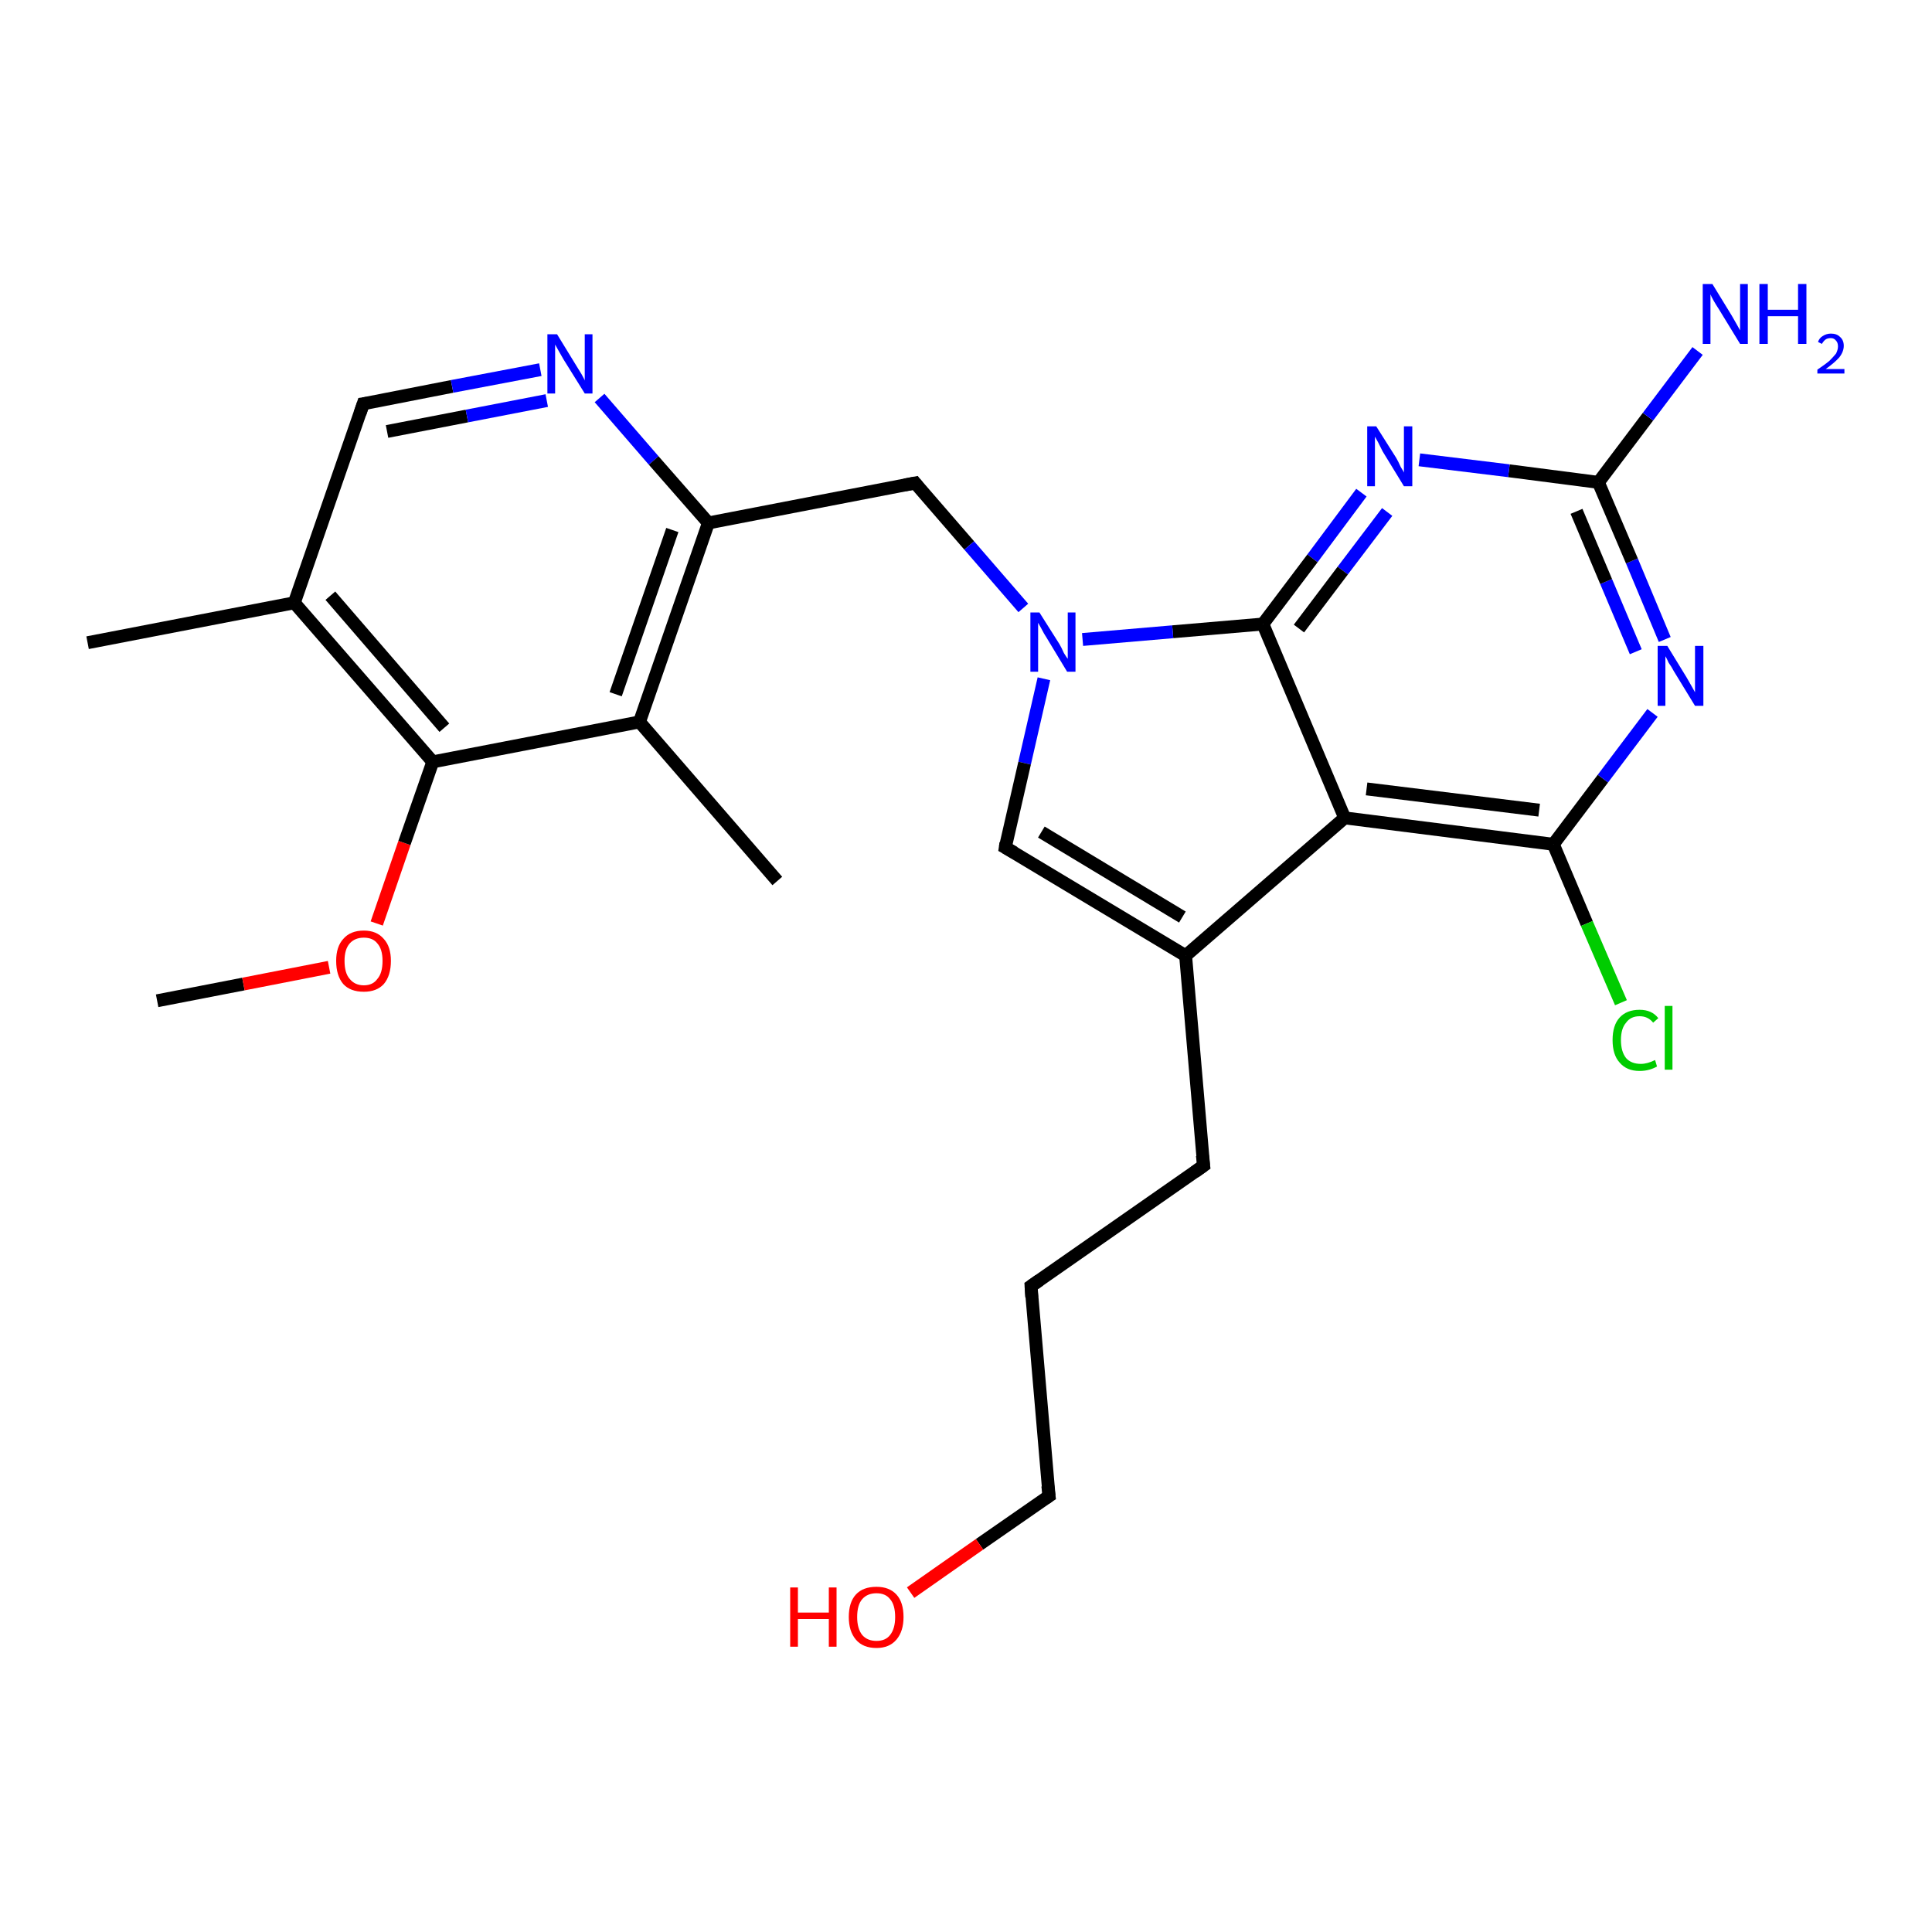 <?xml version='1.0' encoding='iso-8859-1'?>
<svg version='1.1' baseProfile='full'
              xmlns='http://www.w3.org/2000/svg'
                      xmlns:rdkit='http://www.rdkit.org/xml'
                      xmlns:xlink='http://www.w3.org/1999/xlink'
                  xml:space='preserve'
width='300px' height='300px' viewBox='0 0 300 300'>
<!-- END OF HEADER -->
<rect style='opacity:1.0;fill:#FFFFFF;stroke:none' width='300.0' height='300.0' x='0.0' y='0.0'> </rect>
<path class='bond-0 atom-0 atom-1' d='M 24.4,155.4 L 37.8,152.8' style='fill:none;fill-rule:evenodd;stroke:#000000;stroke-width:2.0px;stroke-linecap:butt;stroke-linejoin:miter;stroke-opacity:1' />
<path class='bond-0 atom-0 atom-1' d='M 37.8,152.8 L 51.1,150.2' style='fill:none;fill-rule:evenodd;stroke:#FF0000;stroke-width:2.0px;stroke-linecap:butt;stroke-linejoin:miter;stroke-opacity:1' />
<path class='bond-1 atom-1 atom-2' d='M 58.5,143.4 L 62.8,130.9' style='fill:none;fill-rule:evenodd;stroke:#FF0000;stroke-width:2.0px;stroke-linecap:butt;stroke-linejoin:miter;stroke-opacity:1' />
<path class='bond-1 atom-1 atom-2' d='M 62.8,130.9 L 67.2,118.3' style='fill:none;fill-rule:evenodd;stroke:#000000;stroke-width:2.0px;stroke-linecap:butt;stroke-linejoin:miter;stroke-opacity:1' />
<path class='bond-2 atom-2 atom-3' d='M 67.2,118.3 L 45.7,93.6' style='fill:none;fill-rule:evenodd;stroke:#000000;stroke-width:2.0px;stroke-linecap:butt;stroke-linejoin:miter;stroke-opacity:1' />
<path class='bond-2 atom-2 atom-3' d='M 69.0,113.0 L 51.3,92.5' style='fill:none;fill-rule:evenodd;stroke:#000000;stroke-width:2.0px;stroke-linecap:butt;stroke-linejoin:miter;stroke-opacity:1' />
<path class='bond-3 atom-3 atom-4' d='M 45.7,93.6 L 13.6,99.8' style='fill:none;fill-rule:evenodd;stroke:#000000;stroke-width:2.0px;stroke-linecap:butt;stroke-linejoin:miter;stroke-opacity:1' />
<path class='bond-4 atom-3 atom-5' d='M 45.7,93.6 L 56.4,62.7' style='fill:none;fill-rule:evenodd;stroke:#000000;stroke-width:2.0px;stroke-linecap:butt;stroke-linejoin:miter;stroke-opacity:1' />
<path class='bond-5 atom-5 atom-6' d='M 56.4,62.7 L 70.2,60.0' style='fill:none;fill-rule:evenodd;stroke:#000000;stroke-width:2.0px;stroke-linecap:butt;stroke-linejoin:miter;stroke-opacity:1' />
<path class='bond-5 atom-5 atom-6' d='M 70.2,60.0 L 83.9,57.4' style='fill:none;fill-rule:evenodd;stroke:#0000FF;stroke-width:2.0px;stroke-linecap:butt;stroke-linejoin:miter;stroke-opacity:1' />
<path class='bond-5 atom-5 atom-6' d='M 60.1,67.0 L 72.5,64.6' style='fill:none;fill-rule:evenodd;stroke:#000000;stroke-width:2.0px;stroke-linecap:butt;stroke-linejoin:miter;stroke-opacity:1' />
<path class='bond-5 atom-5 atom-6' d='M 72.5,64.6 L 84.9,62.2' style='fill:none;fill-rule:evenodd;stroke:#0000FF;stroke-width:2.0px;stroke-linecap:butt;stroke-linejoin:miter;stroke-opacity:1' />
<path class='bond-6 atom-6 atom-7' d='M 93.1,61.8 L 101.5,71.5' style='fill:none;fill-rule:evenodd;stroke:#0000FF;stroke-width:2.0px;stroke-linecap:butt;stroke-linejoin:miter;stroke-opacity:1' />
<path class='bond-6 atom-6 atom-7' d='M 101.5,71.5 L 110.0,81.2' style='fill:none;fill-rule:evenodd;stroke:#000000;stroke-width:2.0px;stroke-linecap:butt;stroke-linejoin:miter;stroke-opacity:1' />
<path class='bond-7 atom-7 atom-8' d='M 110.0,81.2 L 142.1,75.0' style='fill:none;fill-rule:evenodd;stroke:#000000;stroke-width:2.0px;stroke-linecap:butt;stroke-linejoin:miter;stroke-opacity:1' />
<path class='bond-8 atom-8 atom-9' d='M 142.1,75.0 L 150.5,84.7' style='fill:none;fill-rule:evenodd;stroke:#000000;stroke-width:2.0px;stroke-linecap:butt;stroke-linejoin:miter;stroke-opacity:1' />
<path class='bond-8 atom-8 atom-9' d='M 150.5,84.7 L 158.9,94.4' style='fill:none;fill-rule:evenodd;stroke:#0000FF;stroke-width:2.0px;stroke-linecap:butt;stroke-linejoin:miter;stroke-opacity:1' />
<path class='bond-9 atom-9 atom-10' d='M 162.1,105.4 L 159.1,118.5' style='fill:none;fill-rule:evenodd;stroke:#0000FF;stroke-width:2.0px;stroke-linecap:butt;stroke-linejoin:miter;stroke-opacity:1' />
<path class='bond-9 atom-9 atom-10' d='M 159.1,118.5 L 156.1,131.6' style='fill:none;fill-rule:evenodd;stroke:#000000;stroke-width:2.0px;stroke-linecap:butt;stroke-linejoin:miter;stroke-opacity:1' />
<path class='bond-10 atom-10 atom-11' d='M 156.1,131.6 L 184.1,148.4' style='fill:none;fill-rule:evenodd;stroke:#000000;stroke-width:2.0px;stroke-linecap:butt;stroke-linejoin:miter;stroke-opacity:1' />
<path class='bond-10 atom-10 atom-11' d='M 161.7,129.2 L 183.6,142.4' style='fill:none;fill-rule:evenodd;stroke:#000000;stroke-width:2.0px;stroke-linecap:butt;stroke-linejoin:miter;stroke-opacity:1' />
<path class='bond-11 atom-11 atom-12' d='M 184.1,148.4 L 186.9,181.0' style='fill:none;fill-rule:evenodd;stroke:#000000;stroke-width:2.0px;stroke-linecap:butt;stroke-linejoin:miter;stroke-opacity:1' />
<path class='bond-12 atom-12 atom-13' d='M 186.9,181.0 L 160.1,199.7' style='fill:none;fill-rule:evenodd;stroke:#000000;stroke-width:2.0px;stroke-linecap:butt;stroke-linejoin:miter;stroke-opacity:1' />
<path class='bond-13 atom-13 atom-14' d='M 160.1,199.7 L 162.9,232.3' style='fill:none;fill-rule:evenodd;stroke:#000000;stroke-width:2.0px;stroke-linecap:butt;stroke-linejoin:miter;stroke-opacity:1' />
<path class='bond-14 atom-14 atom-15' d='M 162.9,232.3 L 152.1,239.8' style='fill:none;fill-rule:evenodd;stroke:#000000;stroke-width:2.0px;stroke-linecap:butt;stroke-linejoin:miter;stroke-opacity:1' />
<path class='bond-14 atom-14 atom-15' d='M 152.1,239.8 L 141.4,247.3' style='fill:none;fill-rule:evenodd;stroke:#FF0000;stroke-width:2.0px;stroke-linecap:butt;stroke-linejoin:miter;stroke-opacity:1' />
<path class='bond-15 atom-11 atom-16' d='M 184.1,148.4 L 208.8,127.0' style='fill:none;fill-rule:evenodd;stroke:#000000;stroke-width:2.0px;stroke-linecap:butt;stroke-linejoin:miter;stroke-opacity:1' />
<path class='bond-16 atom-16 atom-17' d='M 208.8,127.0 L 241.2,131.1' style='fill:none;fill-rule:evenodd;stroke:#000000;stroke-width:2.0px;stroke-linecap:butt;stroke-linejoin:miter;stroke-opacity:1' />
<path class='bond-16 atom-16 atom-17' d='M 212.2,122.5 L 239.0,125.8' style='fill:none;fill-rule:evenodd;stroke:#000000;stroke-width:2.0px;stroke-linecap:butt;stroke-linejoin:miter;stroke-opacity:1' />
<path class='bond-17 atom-17 atom-18' d='M 241.2,131.1 L 246.4,143.4' style='fill:none;fill-rule:evenodd;stroke:#000000;stroke-width:2.0px;stroke-linecap:butt;stroke-linejoin:miter;stroke-opacity:1' />
<path class='bond-17 atom-17 atom-18' d='M 246.4,143.4 L 251.7,155.7' style='fill:none;fill-rule:evenodd;stroke:#00CC00;stroke-width:2.0px;stroke-linecap:butt;stroke-linejoin:miter;stroke-opacity:1' />
<path class='bond-18 atom-17 atom-19' d='M 241.2,131.1 L 248.9,120.9' style='fill:none;fill-rule:evenodd;stroke:#000000;stroke-width:2.0px;stroke-linecap:butt;stroke-linejoin:miter;stroke-opacity:1' />
<path class='bond-18 atom-17 atom-19' d='M 248.9,120.9 L 256.6,110.7' style='fill:none;fill-rule:evenodd;stroke:#0000FF;stroke-width:2.0px;stroke-linecap:butt;stroke-linejoin:miter;stroke-opacity:1' />
<path class='bond-19 atom-19 atom-20' d='M 258.5,99.3 L 253.4,87.1' style='fill:none;fill-rule:evenodd;stroke:#0000FF;stroke-width:2.0px;stroke-linecap:butt;stroke-linejoin:miter;stroke-opacity:1' />
<path class='bond-19 atom-19 atom-20' d='M 253.4,87.1 L 248.2,74.9' style='fill:none;fill-rule:evenodd;stroke:#000000;stroke-width:2.0px;stroke-linecap:butt;stroke-linejoin:miter;stroke-opacity:1' />
<path class='bond-19 atom-19 atom-20' d='M 254.0,101.2 L 249.4,90.3' style='fill:none;fill-rule:evenodd;stroke:#0000FF;stroke-width:2.0px;stroke-linecap:butt;stroke-linejoin:miter;stroke-opacity:1' />
<path class='bond-19 atom-19 atom-20' d='M 249.4,90.3 L 244.8,79.4' style='fill:none;fill-rule:evenodd;stroke:#000000;stroke-width:2.0px;stroke-linecap:butt;stroke-linejoin:miter;stroke-opacity:1' />
<path class='bond-20 atom-20 atom-21' d='M 248.2,74.9 L 255.9,64.7' style='fill:none;fill-rule:evenodd;stroke:#000000;stroke-width:2.0px;stroke-linecap:butt;stroke-linejoin:miter;stroke-opacity:1' />
<path class='bond-20 atom-20 atom-21' d='M 255.9,64.7 L 263.6,54.5' style='fill:none;fill-rule:evenodd;stroke:#0000FF;stroke-width:2.0px;stroke-linecap:butt;stroke-linejoin:miter;stroke-opacity:1' />
<path class='bond-21 atom-20 atom-22' d='M 248.2,74.9 L 234.3,73.1' style='fill:none;fill-rule:evenodd;stroke:#000000;stroke-width:2.0px;stroke-linecap:butt;stroke-linejoin:miter;stroke-opacity:1' />
<path class='bond-21 atom-20 atom-22' d='M 234.3,73.1 L 220.4,71.4' style='fill:none;fill-rule:evenodd;stroke:#0000FF;stroke-width:2.0px;stroke-linecap:butt;stroke-linejoin:miter;stroke-opacity:1' />
<path class='bond-22 atom-22 atom-23' d='M 211.4,76.5 L 203.8,86.7' style='fill:none;fill-rule:evenodd;stroke:#0000FF;stroke-width:2.0px;stroke-linecap:butt;stroke-linejoin:miter;stroke-opacity:1' />
<path class='bond-22 atom-22 atom-23' d='M 203.8,86.7 L 196.1,96.9' style='fill:none;fill-rule:evenodd;stroke:#000000;stroke-width:2.0px;stroke-linecap:butt;stroke-linejoin:miter;stroke-opacity:1' />
<path class='bond-22 atom-22 atom-23' d='M 215.4,79.5 L 208.5,88.6' style='fill:none;fill-rule:evenodd;stroke:#0000FF;stroke-width:2.0px;stroke-linecap:butt;stroke-linejoin:miter;stroke-opacity:1' />
<path class='bond-22 atom-22 atom-23' d='M 208.5,88.6 L 201.7,97.6' style='fill:none;fill-rule:evenodd;stroke:#000000;stroke-width:2.0px;stroke-linecap:butt;stroke-linejoin:miter;stroke-opacity:1' />
<path class='bond-23 atom-7 atom-24' d='M 110.0,81.2 L 99.3,112.1' style='fill:none;fill-rule:evenodd;stroke:#000000;stroke-width:2.0px;stroke-linecap:butt;stroke-linejoin:miter;stroke-opacity:1' />
<path class='bond-23 atom-7 atom-24' d='M 104.4,82.3 L 95.6,107.8' style='fill:none;fill-rule:evenodd;stroke:#000000;stroke-width:2.0px;stroke-linecap:butt;stroke-linejoin:miter;stroke-opacity:1' />
<path class='bond-24 atom-24 atom-25' d='M 99.3,112.1 L 120.7,136.8' style='fill:none;fill-rule:evenodd;stroke:#000000;stroke-width:2.0px;stroke-linecap:butt;stroke-linejoin:miter;stroke-opacity:1' />
<path class='bond-25 atom-24 atom-2' d='M 99.3,112.1 L 67.2,118.3' style='fill:none;fill-rule:evenodd;stroke:#000000;stroke-width:2.0px;stroke-linecap:butt;stroke-linejoin:miter;stroke-opacity:1' />
<path class='bond-26 atom-23 atom-9' d='M 196.1,96.9 L 182.1,98.1' style='fill:none;fill-rule:evenodd;stroke:#000000;stroke-width:2.0px;stroke-linecap:butt;stroke-linejoin:miter;stroke-opacity:1' />
<path class='bond-26 atom-23 atom-9' d='M 182.1,98.1 L 168.1,99.3' style='fill:none;fill-rule:evenodd;stroke:#0000FF;stroke-width:2.0px;stroke-linecap:butt;stroke-linejoin:miter;stroke-opacity:1' />
<path class='bond-27 atom-23 atom-16' d='M 196.1,96.9 L 208.8,127.0' style='fill:none;fill-rule:evenodd;stroke:#000000;stroke-width:2.0px;stroke-linecap:butt;stroke-linejoin:miter;stroke-opacity:1' />
<path d='M 55.9,64.2 L 56.4,62.7 L 57.1,62.6' style='fill:none;stroke:#000000;stroke-width:2.0px;stroke-linecap:butt;stroke-linejoin:miter;stroke-opacity:1;' />
<path d='M 140.5,75.3 L 142.1,75.0 L 142.5,75.5' style='fill:none;stroke:#000000;stroke-width:2.0px;stroke-linecap:butt;stroke-linejoin:miter;stroke-opacity:1;' />
<path d='M 156.2,130.9 L 156.1,131.6 L 157.5,132.4' style='fill:none;stroke:#000000;stroke-width:2.0px;stroke-linecap:butt;stroke-linejoin:miter;stroke-opacity:1;' />
<path d='M 186.7,179.4 L 186.9,181.0 L 185.5,182.0' style='fill:none;stroke:#000000;stroke-width:2.0px;stroke-linecap:butt;stroke-linejoin:miter;stroke-opacity:1;' />
<path d='M 161.4,198.8 L 160.1,199.7 L 160.2,201.4' style='fill:none;stroke:#000000;stroke-width:2.0px;stroke-linecap:butt;stroke-linejoin:miter;stroke-opacity:1;' />
<path d='M 162.7,230.7 L 162.9,232.3 L 162.3,232.7' style='fill:none;stroke:#000000;stroke-width:2.0px;stroke-linecap:butt;stroke-linejoin:miter;stroke-opacity:1;' />
<path class='atom-1' d='M 52.2 149.2
Q 52.2 147.0, 53.3 145.8
Q 54.4 144.5, 56.5 144.5
Q 58.5 144.5, 59.6 145.8
Q 60.7 147.0, 60.7 149.2
Q 60.7 151.5, 59.6 152.8
Q 58.5 154.0, 56.5 154.0
Q 54.4 154.0, 53.3 152.8
Q 52.2 151.5, 52.2 149.2
M 56.5 153.0
Q 57.9 153.0, 58.6 152.0
Q 59.4 151.1, 59.4 149.2
Q 59.4 147.4, 58.6 146.5
Q 57.9 145.6, 56.5 145.6
Q 55.1 145.6, 54.3 146.5
Q 53.5 147.4, 53.5 149.2
Q 53.5 151.1, 54.3 152.0
Q 55.1 153.0, 56.5 153.0
' fill='#FF0000'/>
<path class='atom-6' d='M 86.5 51.9
L 89.5 56.8
Q 89.8 57.3, 90.3 58.1
Q 90.8 59.0, 90.8 59.1
L 90.8 51.9
L 92.0 51.9
L 92.0 61.1
L 90.8 61.1
L 87.5 55.8
Q 87.1 55.1, 86.7 54.4
Q 86.3 53.7, 86.2 53.5
L 86.2 61.1
L 85.0 61.1
L 85.0 51.9
L 86.5 51.9
' fill='#0000FF'/>
<path class='atom-9' d='M 161.4 95.1
L 164.5 100.0
Q 164.8 100.5, 165.2 101.4
Q 165.7 102.2, 165.8 102.3
L 165.8 95.1
L 167.0 95.1
L 167.0 104.3
L 165.7 104.3
L 162.5 99.0
Q 162.1 98.4, 161.7 97.6
Q 161.3 96.9, 161.2 96.7
L 161.2 104.3
L 160.0 104.3
L 160.0 95.1
L 161.4 95.1
' fill='#0000FF'/>
<path class='atom-15' d='M 122.7 246.5
L 123.9 246.5
L 123.9 250.4
L 128.7 250.4
L 128.7 246.5
L 129.9 246.5
L 129.9 255.7
L 128.7 255.7
L 128.7 251.4
L 123.9 251.4
L 123.9 255.7
L 122.7 255.7
L 122.7 246.5
' fill='#FF0000'/>
<path class='atom-15' d='M 131.8 251.1
Q 131.8 248.8, 132.9 247.6
Q 134.0 246.4, 136.1 246.4
Q 138.1 246.4, 139.2 247.6
Q 140.3 248.8, 140.3 251.1
Q 140.3 253.3, 139.2 254.6
Q 138.1 255.9, 136.1 255.9
Q 134.0 255.9, 132.9 254.6
Q 131.8 253.3, 131.8 251.1
M 136.1 254.8
Q 137.5 254.8, 138.2 253.9
Q 139.0 252.9, 139.0 251.1
Q 139.0 249.2, 138.2 248.3
Q 137.5 247.4, 136.1 247.4
Q 134.7 247.4, 133.9 248.3
Q 133.1 249.2, 133.1 251.1
Q 133.1 252.9, 133.9 253.9
Q 134.7 254.8, 136.1 254.8
' fill='#FF0000'/>
<path class='atom-18' d='M 250.4 161.5
Q 250.4 159.2, 251.5 158.0
Q 252.6 156.8, 254.6 156.8
Q 256.5 156.8, 257.5 158.1
L 256.7 158.8
Q 255.9 157.8, 254.6 157.8
Q 253.2 157.8, 252.5 158.8
Q 251.7 159.7, 251.7 161.5
Q 251.7 163.3, 252.5 164.3
Q 253.3 165.2, 254.8 165.2
Q 255.8 165.2, 257.0 164.6
L 257.3 165.6
Q 256.8 165.9, 256.1 166.1
Q 255.4 166.3, 254.6 166.3
Q 252.6 166.3, 251.5 165.0
Q 250.4 163.8, 250.4 161.5
' fill='#00CC00'/>
<path class='atom-18' d='M 258.5 156.2
L 259.7 156.2
L 259.7 166.1
L 258.5 166.1
L 258.5 156.2
' fill='#00CC00'/>
<path class='atom-19' d='M 258.9 100.3
L 261.9 105.2
Q 262.2 105.7, 262.7 106.6
Q 263.2 107.5, 263.2 107.5
L 263.2 100.3
L 264.5 100.3
L 264.5 109.6
L 263.2 109.6
L 259.9 104.2
Q 259.6 103.6, 259.1 102.9
Q 258.8 102.2, 258.6 101.9
L 258.6 109.6
L 257.4 109.6
L 257.4 100.3
L 258.9 100.3
' fill='#0000FF'/>
<path class='atom-21' d='M 265.9 44.1
L 268.9 49.0
Q 269.2 49.5, 269.7 50.4
Q 270.2 51.3, 270.2 51.3
L 270.2 44.1
L 271.4 44.1
L 271.4 53.4
L 270.2 53.4
L 266.9 48.0
Q 266.5 47.4, 266.1 46.7
Q 265.7 46.0, 265.6 45.7
L 265.6 53.4
L 264.4 53.4
L 264.4 44.1
L 265.9 44.1
' fill='#0000FF'/>
<path class='atom-21' d='M 273.2 44.1
L 274.5 44.1
L 274.5 48.1
L 279.2 48.1
L 279.2 44.1
L 280.5 44.1
L 280.5 53.4
L 279.2 53.4
L 279.2 49.1
L 274.5 49.1
L 274.5 53.4
L 273.2 53.4
L 273.2 44.1
' fill='#0000FF'/>
<path class='atom-21' d='M 282.3 53.1
Q 282.5 52.5, 283.0 52.2
Q 283.6 51.8, 284.3 51.8
Q 285.2 51.8, 285.7 52.3
Q 286.3 52.8, 286.3 53.7
Q 286.3 54.6, 285.6 55.5
Q 284.9 56.3, 283.5 57.3
L 286.4 57.3
L 286.4 58.0
L 282.2 58.0
L 282.2 57.4
Q 283.4 56.6, 284.1 56.0
Q 284.7 55.4, 285.1 54.9
Q 285.4 54.3, 285.4 53.8
Q 285.4 53.2, 285.1 52.9
Q 284.8 52.5, 284.3 52.5
Q 283.8 52.5, 283.5 52.7
Q 283.2 52.9, 282.9 53.4
L 282.3 53.1
' fill='#0000FF'/>
<path class='atom-22' d='M 213.7 66.2
L 216.8 71.1
Q 217.1 71.6, 217.5 72.5
Q 218.0 73.3, 218.0 73.4
L 218.0 66.2
L 219.3 66.2
L 219.3 75.5
L 218.0 75.5
L 214.7 70.1
Q 214.4 69.5, 214.0 68.7
Q 213.6 68.0, 213.5 67.8
L 213.5 75.5
L 212.3 75.5
L 212.3 66.2
L 213.7 66.2
' fill='#0000FF'/>
</svg>
